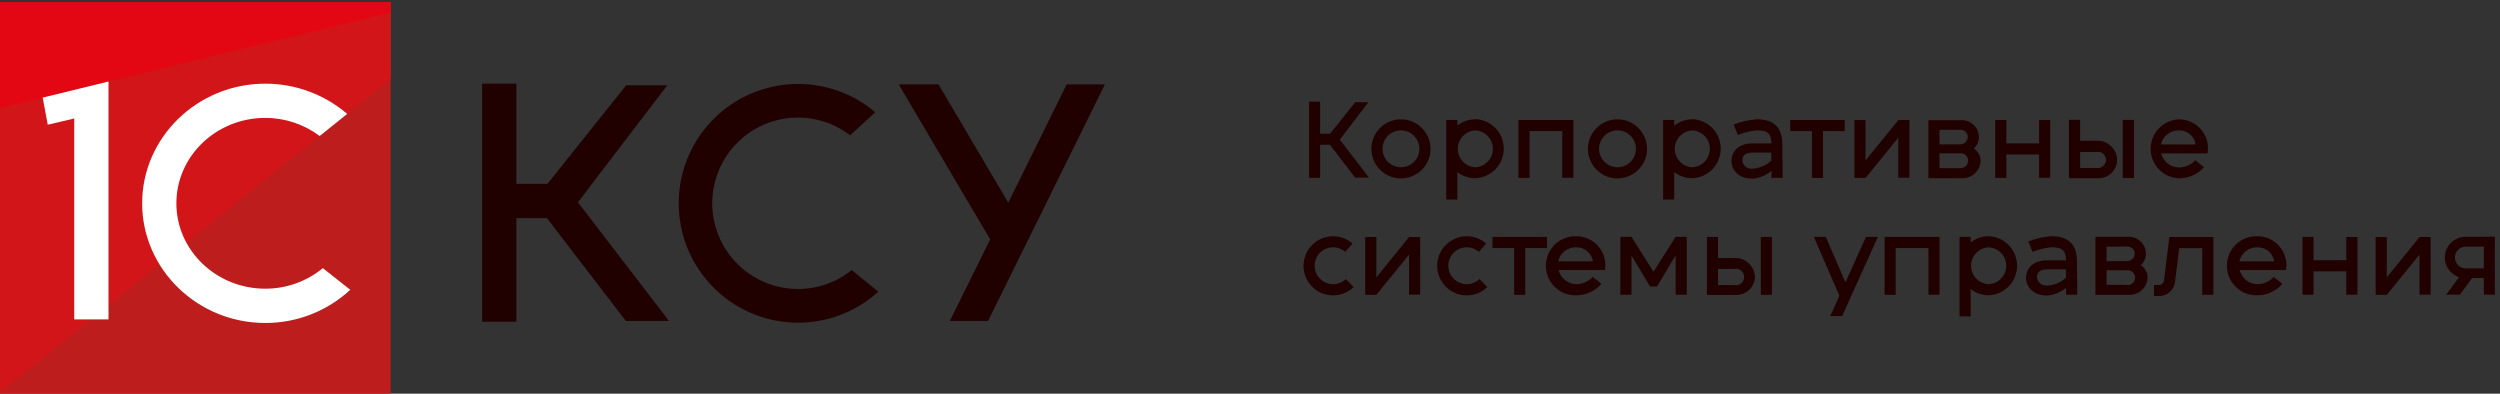 <svg width="254" height="40" viewBox="0 0 254 40" fill="none" xmlns="http://www.w3.org/2000/svg">
<rect x="0" y="0" width="254" height="40" fill="#333333" stroke="none"/>
<g clip-path="url(#clip0_2109_12128)">
<path d="M39.693 0.202H-0.206V40.101H39.693V0.202Z" fill="#BD1D1D"/>
<path d="M39.693 8.025V0.202H-0.206V40.046L39.693 8.025Z" fill="#D21518"/>
<path d="M81.103 29.36C79.718 29.365 78.351 29.04 77.117 28.41C75.883 27.782 74.816 26.867 74.006 25.743C73.197 24.619 72.666 23.319 72.46 21.949C72.254 20.579 72.378 19.179 72.821 17.867C73.264 16.554 74.014 15.367 75.008 14.402C76.003 13.438 77.213 12.724 78.538 12.321C79.864 11.918 81.266 11.838 82.629 12.086C83.992 12.334 85.276 12.903 86.375 13.747L88.926 11.406C87.148 9.899 84.974 8.936 82.663 8.633C80.352 8.33 78.002 8.7 75.896 9.697C73.789 10.695 72.015 12.278 70.785 14.258C69.555 16.238 68.922 18.53 68.961 20.861C69.001 23.192 69.711 25.461 71.007 27.399C72.302 29.336 74.129 30.859 76.268 31.785C78.407 32.711 80.767 33.001 83.067 32.62C85.367 32.239 87.507 31.204 89.234 29.638L86.535 27.44C84.998 28.684 83.08 29.362 81.103 29.36Z" fill="#210000"/>
<path d="M67.794 8.665H63.617L55.621 18.682H52.463V8.501H48.985V32.686H52.463V22.164H55.571L63.583 32.606H67.971L58.716 20.552L67.794 8.665Z" fill="#210000"/>
<path d="M108.375 8.577L102.442 20.594L95.352 8.577H91.31L100.602 24.32L96.505 32.607H100.387L112.257 8.577H108.375Z" fill="#210000"/>
<path d="M26.947 29.331C21.971 29.331 17.92 25.44 17.92 20.657C17.92 15.874 21.966 11.979 26.947 11.979C28.942 11.975 30.885 12.621 32.48 13.819L35.276 11.575C32.957 9.586 30.002 8.495 26.947 8.501C20.051 8.501 14.442 13.975 14.442 20.657C14.442 27.339 20.051 32.813 26.947 32.813C30.15 32.824 33.237 31.62 35.587 29.444L32.8 27.242C31.151 28.598 29.082 29.336 26.947 29.331Z" fill="white"/>
<path d="M-0.206 11.023L39.693 1.272V0.202H-0.206V11.023Z" fill="#E30613"/>
<path d="M4.337 9.916L4.851 12.67L7.541 12.038V32.451H11.023V8.282L4.337 9.916Z" fill="white"/>
<path d="M139.836 28.177V24.076H138.707V29.954H139.836L143.162 25.866V29.937H144.29V24.076H143.17L139.836 28.177Z" fill="#210000"/>
<path d="M151.634 25.2H153.836V29.953H154.964V25.2H157.171V24.071H151.634V25.2Z" fill="#210000"/>
<path d="M238.383 26.442H235.057V24.067H233.933V29.945H235.057V27.57H238.383V29.937H239.516V24.076H238.383V26.442Z" fill="#210000"/>
<path d="M242.497 28.177V24.076H241.368V29.954H242.497L245.823 25.866V29.937H246.952V24.076H245.832L242.497 28.177Z" fill="#210000"/>
<path d="M191.474 29.953H192.602V25.2H195.928V29.941H197.057V24.071H191.474V29.953Z" fill="#210000"/>
<path d="M202.046 24C201.382 23.999 200.737 24.225 200.219 24.64V24.063H199.091V32.147H200.219V29.36C200.737 29.775 201.382 30.001 202.046 30C202.823 29.971 203.557 29.642 204.096 29.083C204.635 28.523 204.936 27.777 204.936 27C204.936 26.223 204.635 25.477 204.096 24.917C203.557 24.358 202.823 24.029 202.046 24ZM202.046 28.872C201.565 28.849 201.112 28.642 200.779 28.293C200.447 27.945 200.261 27.482 200.261 27C200.261 26.518 200.447 26.055 200.779 25.707C201.112 25.358 201.565 25.151 202.046 25.128C202.527 25.151 202.981 25.358 203.314 25.707C203.646 26.055 203.831 26.518 203.831 27C203.831 27.482 203.646 27.945 203.314 28.293C202.981 28.642 202.527 28.849 202.046 28.872Z" fill="#210000"/>
<path d="M211.027 28.211V26.615C211.027 24.876 210.232 23.996 208.387 23.996C207.595 24.063 206.817 24.243 206.076 24.531L206.497 25.588C207.11 25.347 207.753 25.191 208.408 25.125C209.432 25.125 209.874 25.339 209.916 26.447H208C206.522 26.447 205.848 27.289 205.848 28.236C205.848 29.078 206.514 30.026 207.979 30.026C208.69 29.967 209.366 29.692 209.916 29.238V29.946H211.044V28.211H211.027ZM207.962 29.002C207.835 29.017 207.707 29.004 207.585 28.965C207.464 28.926 207.352 28.861 207.257 28.776C207.162 28.69 207.087 28.585 207.036 28.468C206.984 28.351 206.959 28.225 206.96 28.097C206.96 27.912 207.036 27.364 207.983 27.364H209.899V28.211C209.369 28.701 208.683 28.986 207.962 29.015V29.002Z" fill="#210000"/>
<path d="M217.503 26.947C217.667 26.801 217.799 26.621 217.888 26.42C217.977 26.219 218.023 26.001 218.021 25.781C218.022 25.334 217.85 24.905 217.54 24.584C217.231 24.262 216.808 24.074 216.362 24.059H214.025H212.897V29.953H216.345C216.821 29.962 217.281 29.784 217.627 29.459C217.974 29.133 218.18 28.685 218.202 28.21C218.202 27.958 218.138 27.709 218.016 27.488C217.894 27.267 217.717 27.081 217.503 26.947ZM216.173 25.048C216.365 25.05 216.55 25.128 216.685 25.266C216.821 25.403 216.897 25.588 216.897 25.781C216.887 25.972 216.809 26.154 216.675 26.291C216.542 26.429 216.363 26.514 216.173 26.53H214.025V25.065L216.173 25.048ZM216.071 28.943H214.025V27.456H216.071C216.178 27.443 216.287 27.452 216.39 27.483C216.493 27.515 216.588 27.567 216.669 27.639C216.75 27.71 216.815 27.797 216.86 27.896C216.904 27.994 216.927 28.1 216.927 28.208C216.927 28.316 216.904 28.422 216.86 28.521C216.815 28.619 216.75 28.706 216.669 28.777C216.588 28.849 216.493 28.902 216.39 28.933C216.287 28.965 216.178 28.974 216.071 28.96V28.943Z" fill="#210000"/>
<path d="M135.444 28.872C135.141 28.872 134.843 28.799 134.574 28.659C134.305 28.519 134.075 28.316 133.902 28.067C133.729 27.818 133.619 27.531 133.581 27.231C133.544 26.93 133.579 26.625 133.686 26.341C133.792 26.057 133.965 25.803 134.191 25.601C134.417 25.399 134.688 25.255 134.982 25.181C135.276 25.107 135.583 25.105 135.878 25.176C136.173 25.247 136.446 25.388 136.674 25.587L137.415 24.745C136.976 24.362 136.435 24.114 135.858 24.033C135.28 23.952 134.692 24.041 134.164 24.288C133.637 24.536 133.192 24.932 132.886 25.427C132.58 25.923 132.424 26.498 132.438 27.08C132.453 27.663 132.637 28.229 132.967 28.709C133.298 29.189 133.761 29.562 134.3 29.784C134.84 30.005 135.432 30.064 136.004 29.955C136.577 29.845 137.105 29.571 137.524 29.166L136.741 28.354C136.394 28.69 135.928 28.876 135.444 28.872Z" fill="#210000"/>
<path d="M149.027 28.872C148.724 28.872 148.426 28.799 148.157 28.659C147.888 28.519 147.658 28.316 147.485 28.067C147.312 27.818 147.202 27.531 147.164 27.231C147.127 26.93 147.162 26.625 147.269 26.341C147.375 26.057 147.548 25.803 147.774 25.601C148 25.399 148.271 25.255 148.565 25.181C148.859 25.107 149.166 25.105 149.461 25.176C149.756 25.247 150.029 25.388 150.257 25.587L150.998 24.745C150.559 24.362 150.018 24.114 149.441 24.033C148.863 23.952 148.275 24.041 147.747 24.288C147.22 24.536 146.775 24.932 146.469 25.427C146.163 25.923 146.007 26.498 146.021 27.08C146.036 27.663 146.22 28.229 146.55 28.709C146.881 29.189 147.344 29.562 147.883 29.784C148.423 30.005 149.015 30.064 149.587 29.955C150.16 29.845 150.688 29.571 151.107 29.166L150.316 28.345C149.971 28.682 149.509 28.871 149.027 28.872Z" fill="#210000"/>
<path d="M229.364 24C228.961 23.985 228.559 24.051 228.181 24.195C227.804 24.339 227.46 24.558 227.169 24.838C226.878 25.118 226.647 25.454 226.489 25.825C226.331 26.197 226.25 26.596 226.25 27C226.25 27.404 226.331 27.803 226.489 28.175C226.647 28.546 226.878 28.882 227.169 29.162C227.46 29.442 227.804 29.661 228.181 29.805C228.559 29.949 228.961 30.015 229.364 30C230.201 29.987 231.005 29.673 231.63 29.116C231.72 29.028 231.806 28.936 231.886 28.838L231.006 28.131C230.956 28.19 230.901 28.249 230.846 28.303C230.433 28.658 229.909 28.859 229.364 28.872C228.944 28.87 228.537 28.728 228.207 28.468C227.877 28.208 227.644 27.844 227.545 27.436H232.253C232.278 27.297 232.293 27.156 232.299 27.015C232.308 26.623 232.239 26.234 232.095 25.869C231.952 25.505 231.738 25.172 231.464 24.892C231.191 24.611 230.865 24.387 230.504 24.234C230.143 24.081 229.756 24.002 229.364 24ZM227.524 26.552C227.614 26.136 227.848 25.765 228.185 25.505C228.521 25.244 228.939 25.111 229.364 25.129C229.771 25.118 230.167 25.258 230.477 25.52C230.788 25.782 230.991 26.149 231.048 26.552H227.524Z" fill="#210000"/>
<path d="M160.173 24C159.769 23.985 159.367 24.051 158.99 24.195C158.613 24.339 158.268 24.558 157.978 24.838C157.687 25.118 157.455 25.454 157.298 25.825C157.14 26.197 157.058 26.596 157.058 27C157.058 27.404 157.14 27.803 157.298 28.175C157.455 28.546 157.687 28.882 157.978 29.162C158.268 29.442 158.613 29.661 158.99 29.805C159.367 29.949 159.769 30.015 160.173 30C161.009 29.987 161.813 29.673 162.438 29.116C162.529 29.028 162.615 28.936 162.695 28.838L161.815 28.131C161.764 28.19 161.709 28.249 161.655 28.303C161.241 28.658 160.718 28.859 160.173 28.872C159.753 28.87 159.345 28.728 159.015 28.468C158.686 28.208 158.453 27.844 158.354 27.436H163.061C163.086 27.297 163.101 27.156 163.107 27.015C163.116 26.623 163.047 26.234 162.904 25.869C162.76 25.505 162.546 25.172 162.273 24.892C161.999 24.611 161.673 24.387 161.312 24.234C160.952 24.081 160.564 24.002 160.173 24ZM158.316 26.552C158.406 26.136 158.64 25.765 158.976 25.505C159.313 25.244 159.731 25.111 160.156 25.129C160.562 25.118 160.958 25.258 161.269 25.52C161.579 25.782 161.782 26.149 161.84 26.552H158.316Z" fill="#210000"/>
<path d="M170.248 24.067H170.24L167.996 27.604L165.756 24.067H164.627V29.945H165.756V25.95L167.646 29.112H168.35L170.248 25.937V29.945H171.377V24.067H171.368H170.248Z" fill="#210000"/>
<path d="M187.499 28.691L185.495 24.067H184.286L186.884 30.055L185.954 32.114H187.162L190.792 24.067H189.583L187.499 28.691Z" fill="#210000"/>
<path d="M219.865 28.492C219.853 28.617 219.794 28.733 219.7 28.817C219.607 28.901 219.486 28.948 219.36 28.947H218.846V30.076H219.368C219.768 30.075 220.154 29.928 220.452 29.661C220.75 29.395 220.94 29.028 220.985 28.631L221.406 25.208H223.751V29.949H224.88V24.071H220.408L219.865 28.492Z" fill="#210000"/>
<path d="M252.354 24.059H250.421C249.928 24.078 249.458 24.269 249.092 24.599C248.726 24.929 248.487 25.377 248.417 25.865C248.347 26.353 248.451 26.85 248.711 27.27C248.97 27.689 249.368 28.004 249.836 28.16L248.531 29.937H249.924L251.158 28.253H252.354V29.937H253.474V24.042L252.354 24.059ZM250.526 27.271C250.233 27.271 249.951 27.155 249.743 26.947C249.536 26.739 249.419 26.458 249.419 26.164C249.419 25.87 249.536 25.589 249.743 25.381C249.951 25.173 250.233 25.057 250.526 25.057H252.354V27.271H250.526Z" fill="#210000"/>
<path d="M180.025 24.071H178.897V29.953H180.025V24.071Z" fill="#210000"/>
<path d="M176.45 26.214H174.552V24.071H173.423V29.966H176.45C176.932 29.958 177.393 29.766 177.738 29.429C178.083 29.093 178.287 28.637 178.307 28.155C178.294 27.659 178.096 27.186 177.753 26.827C177.41 26.468 176.946 26.25 176.45 26.214ZM176.173 28.964H174.552V27.322H176.173C176.296 27.294 176.424 27.294 176.547 27.322C176.671 27.35 176.786 27.406 176.885 27.485C176.984 27.564 177.064 27.664 177.118 27.778C177.173 27.892 177.202 28.016 177.202 28.143C177.202 28.269 177.173 28.394 177.118 28.508C177.064 28.622 176.984 28.722 176.885 28.801C176.786 28.88 176.671 28.936 176.547 28.964C176.424 28.992 176.296 28.992 176.173 28.964Z" fill="#210000"/>
<path d="M139.027 10.383H137.693L135.133 13.587H134.122V10.328H133.006V18.071H134.122V14.703H135.116L137.68 18.046H139.086L136.122 14.185L139.027 10.383Z" fill="#210000"/>
<path d="M142.337 12.122C141.743 12.122 141.162 12.298 140.668 12.628C140.175 12.958 139.79 13.428 139.563 13.976C139.336 14.525 139.277 15.129 139.393 15.711C139.509 16.294 139.795 16.829 140.216 17.248C140.636 17.668 141.171 17.954 141.754 18.069C142.336 18.184 142.94 18.124 143.489 17.896C144.037 17.669 144.506 17.283 144.835 16.789C145.164 16.295 145.34 15.714 145.339 15.12C145.337 14.325 145.02 13.563 144.457 13.001C143.894 12.439 143.132 12.123 142.337 12.122ZM142.337 16.994C141.966 16.994 141.604 16.884 141.296 16.678C140.988 16.472 140.748 16.179 140.606 15.837C140.464 15.495 140.427 15.118 140.499 14.754C140.571 14.391 140.75 14.057 141.012 13.795C141.274 13.533 141.608 13.355 141.971 13.282C142.335 13.21 142.711 13.247 143.054 13.389C143.396 13.531 143.689 13.771 143.895 14.079C144.101 14.387 144.211 14.749 144.211 15.12C144.211 15.366 144.163 15.61 144.069 15.838C143.975 16.065 143.837 16.272 143.663 16.446C143.489 16.62 143.282 16.758 143.054 16.852C142.827 16.946 142.583 16.994 142.337 16.994Z" fill="#210000"/>
<path d="M154.274 18.08H155.402V13.322H158.728V18.063H159.857V12.193H154.274V18.08Z" fill="#210000"/>
<path d="M207.171 14.564H203.844V12.19H202.716V18.072H203.844V15.693H207.171V18.059H208.299V12.198H207.171V14.564Z" fill="#210000"/>
<path d="M189.537 16.299V12.198H188.413V18.08H189.537L192.867 13.992V18.059H193.996V12.198H192.876L189.537 16.299Z" fill="#210000"/>
<path d="M181.886 13.322H184.093V18.08H185.221V13.322H187.423V12.193H181.886V13.322Z" fill="#210000"/>
<path d="M171.937 12.122C171.271 12.12 170.625 12.346 170.105 12.762V12.185H168.977V20.27H170.105V17.482C170.627 17.893 171.273 18.112 171.937 18.105C172.713 18.076 173.448 17.748 173.987 17.188C174.525 16.629 174.826 15.882 174.826 15.105C174.826 14.329 174.525 13.582 173.987 13.023C173.448 12.463 172.713 12.135 171.937 12.105V12.122ZM171.937 16.994C171.456 16.971 171.002 16.764 170.67 16.415C170.337 16.067 170.152 15.604 170.152 15.122C170.152 14.641 170.337 14.178 170.67 13.829C171.002 13.481 171.456 13.274 171.937 13.251C172.418 13.274 172.872 13.481 173.204 13.829C173.536 14.178 173.722 14.641 173.722 15.122C173.722 15.604 173.536 16.067 173.204 16.415C172.872 16.764 172.418 16.971 171.937 16.994Z" fill="#210000"/>
<path d="M164.341 12.122C163.747 12.121 163.166 12.297 162.672 12.626C162.177 12.956 161.792 13.425 161.564 13.973C161.336 14.522 161.276 15.126 161.392 15.709C161.508 16.292 161.794 16.827 162.214 17.247C162.634 17.667 163.169 17.953 163.752 18.069C164.335 18.184 164.939 18.125 165.488 17.897C166.036 17.669 166.505 17.284 166.835 16.789C167.164 16.295 167.34 15.714 167.339 15.12C167.337 14.326 167.02 13.564 166.458 13.003C165.897 12.441 165.135 12.124 164.341 12.122ZM164.341 16.994C163.97 16.994 163.608 16.885 163.299 16.68C162.99 16.475 162.749 16.182 162.607 15.84C162.465 15.498 162.427 15.121 162.499 14.757C162.57 14.393 162.749 14.059 163.01 13.797C163.272 13.534 163.606 13.355 163.97 13.283C164.333 13.21 164.71 13.247 165.053 13.389C165.395 13.53 165.688 13.77 165.894 14.079C166.101 14.387 166.211 14.749 166.211 15.12C166.211 15.616 166.014 16.092 165.663 16.443C165.313 16.795 164.837 16.992 164.341 16.994Z" fill="#210000"/>
<path d="M181.09 16.346V14.737C181.09 12.998 180.299 12.118 178.455 12.118C177.662 12.185 176.884 12.365 176.143 12.653L176.564 13.71C177.177 13.469 177.82 13.313 178.476 13.247C179.495 13.247 179.941 13.466 179.983 14.569H178.072C176.594 14.569 175.92 15.411 175.92 16.358C175.92 17.221 176.585 18.152 178.05 18.152C178.76 18.091 179.434 17.817 179.983 17.364V18.068H181.112V16.35L181.09 16.346ZM178.029 17.137C177.903 17.151 177.774 17.139 177.652 17.099C177.531 17.061 177.419 16.996 177.324 16.91C177.23 16.825 177.154 16.72 177.103 16.603C177.052 16.486 177.026 16.36 177.027 16.232C177.027 16.047 177.103 15.503 178.05 15.503H179.962V16.32C179.435 16.813 178.75 17.102 178.029 17.137Z" fill="#210000"/>
<path d="M200.539 15.086C200.703 14.939 200.835 14.76 200.924 14.559C201.013 14.357 201.059 14.139 201.057 13.919C201.055 13.475 200.881 13.049 200.572 12.73C200.263 12.412 199.842 12.225 199.398 12.21H197.053H195.924V18.105H199.373C199.847 18.112 200.305 17.935 200.651 17.612C200.997 17.288 201.205 16.843 201.23 16.37C201.233 16.115 201.172 15.863 201.051 15.638C200.93 15.414 200.754 15.223 200.539 15.086ZM199.204 13.187C199.397 13.189 199.581 13.267 199.717 13.404C199.853 13.541 199.929 13.727 199.929 13.919C199.92 14.111 199.842 14.293 199.708 14.431C199.575 14.569 199.396 14.654 199.204 14.669H197.053V13.187H199.204ZM199.103 17.081H197.053V15.578H199.095C199.203 15.562 199.313 15.569 199.418 15.6C199.522 15.63 199.619 15.682 199.702 15.754C199.785 15.825 199.851 15.913 199.896 16.012C199.942 16.111 199.965 16.219 199.965 16.328C199.965 16.437 199.942 16.545 199.896 16.644C199.851 16.743 199.785 16.831 199.702 16.902C199.619 16.973 199.522 17.026 199.418 17.056C199.313 17.086 199.203 17.093 199.095 17.077L199.103 17.081Z" fill="#210000"/>
<path d="M216.808 12.19H215.68V18.072H216.808V12.19Z" fill="#210000"/>
<path d="M213.234 14.315H211.335V12.21H210.206V18.105H213.234C213.715 18.096 214.175 17.903 214.52 17.567C214.865 17.231 215.069 16.776 215.091 16.294C215.086 15.792 214.892 15.309 214.548 14.943C214.204 14.576 213.735 14.352 213.234 14.315ZM212.956 17.069H211.335V15.427H212.956C213.079 15.399 213.207 15.399 213.33 15.427C213.454 15.455 213.569 15.511 213.668 15.59C213.767 15.668 213.847 15.769 213.902 15.883C213.957 15.996 213.985 16.121 213.985 16.248C213.985 16.374 213.957 16.499 213.902 16.613C213.847 16.727 213.767 16.827 213.668 16.906C213.569 16.985 213.454 17.041 213.33 17.069C213.207 17.097 213.079 17.097 212.956 17.069Z" fill="#210000"/>
<path d="M221.394 12.122C220.617 12.151 219.883 12.48 219.344 13.039C218.805 13.599 218.504 14.345 218.504 15.122C218.504 15.899 218.805 16.645 219.344 17.205C219.883 17.764 220.617 18.093 221.394 18.122C222.227 18.114 223.03 17.81 223.659 17.263C223.747 17.175 223.836 17.078 223.916 16.981L223.036 16.274C222.986 16.335 222.932 16.395 222.876 16.451C222.461 16.803 221.938 17.002 221.394 17.015C220.974 17.014 220.566 16.873 220.237 16.613C219.907 16.354 219.674 15.991 219.575 15.583H224.282C224.309 15.444 224.326 15.303 224.333 15.162C224.345 14.768 224.278 14.375 224.136 14.008C223.994 13.64 223.78 13.304 223.506 13.021C223.232 12.737 222.904 12.512 222.541 12.357C222.178 12.203 221.788 12.123 221.394 12.122ZM219.554 14.678C219.643 14.261 219.876 13.889 220.213 13.628C220.55 13.367 220.968 13.233 221.394 13.251C221.801 13.24 222.197 13.38 222.508 13.643C222.818 13.906 223.021 14.275 223.078 14.678H219.554Z" fill="#210000"/>
<path d="M149.895 12.122C149.23 12.12 148.585 12.346 148.067 12.762V12.185H146.939V20.27H148.067V17.482C148.587 17.893 149.232 18.113 149.895 18.105C150.671 18.076 151.406 17.748 151.945 17.188C152.483 16.629 152.784 15.882 152.784 15.105C152.784 14.329 152.483 13.582 151.945 13.023C151.406 12.463 150.671 12.135 149.895 12.105V12.122ZM149.895 16.994C149.414 16.971 148.96 16.764 148.628 16.415C148.295 16.067 148.11 15.604 148.11 15.122C148.11 14.641 148.295 14.178 148.628 13.829C148.96 13.481 149.414 13.274 149.895 13.251C150.376 13.274 150.83 13.481 151.162 13.829C151.494 14.178 151.68 14.641 151.68 15.122C151.68 15.604 151.494 16.067 151.162 16.415C150.83 16.764 150.376 16.971 149.895 16.994Z" fill="#210000"/>
<path d="M216.808 12.181H215.68V18.063H216.808V12.181Z" fill="#210000"/>
<path d="M213.234 14.315H211.335V12.181H210.206V18.075H213.234C213.716 18.067 214.176 17.875 214.521 17.539C214.867 17.202 215.07 16.747 215.091 16.265C215.079 15.767 214.883 15.291 214.539 14.931C214.196 14.57 213.73 14.351 213.234 14.315ZM212.956 17.065H211.335V15.423H212.956C213.079 15.395 213.207 15.395 213.33 15.423C213.454 15.451 213.569 15.507 213.668 15.585C213.767 15.664 213.847 15.764 213.902 15.879C213.957 15.992 213.985 16.117 213.985 16.244C213.985 16.37 213.957 16.495 213.902 16.609C213.847 16.723 213.767 16.823 213.668 16.902C213.569 16.981 213.454 17.037 213.33 17.065C213.207 17.093 213.079 17.093 212.956 17.065Z" fill="#210000"/>
</g>
<defs>
<clipPath id="clip0_2109_12128">
<rect width="253.474" height="40" fill="white"/>
</clipPath>
</defs>
</svg>
